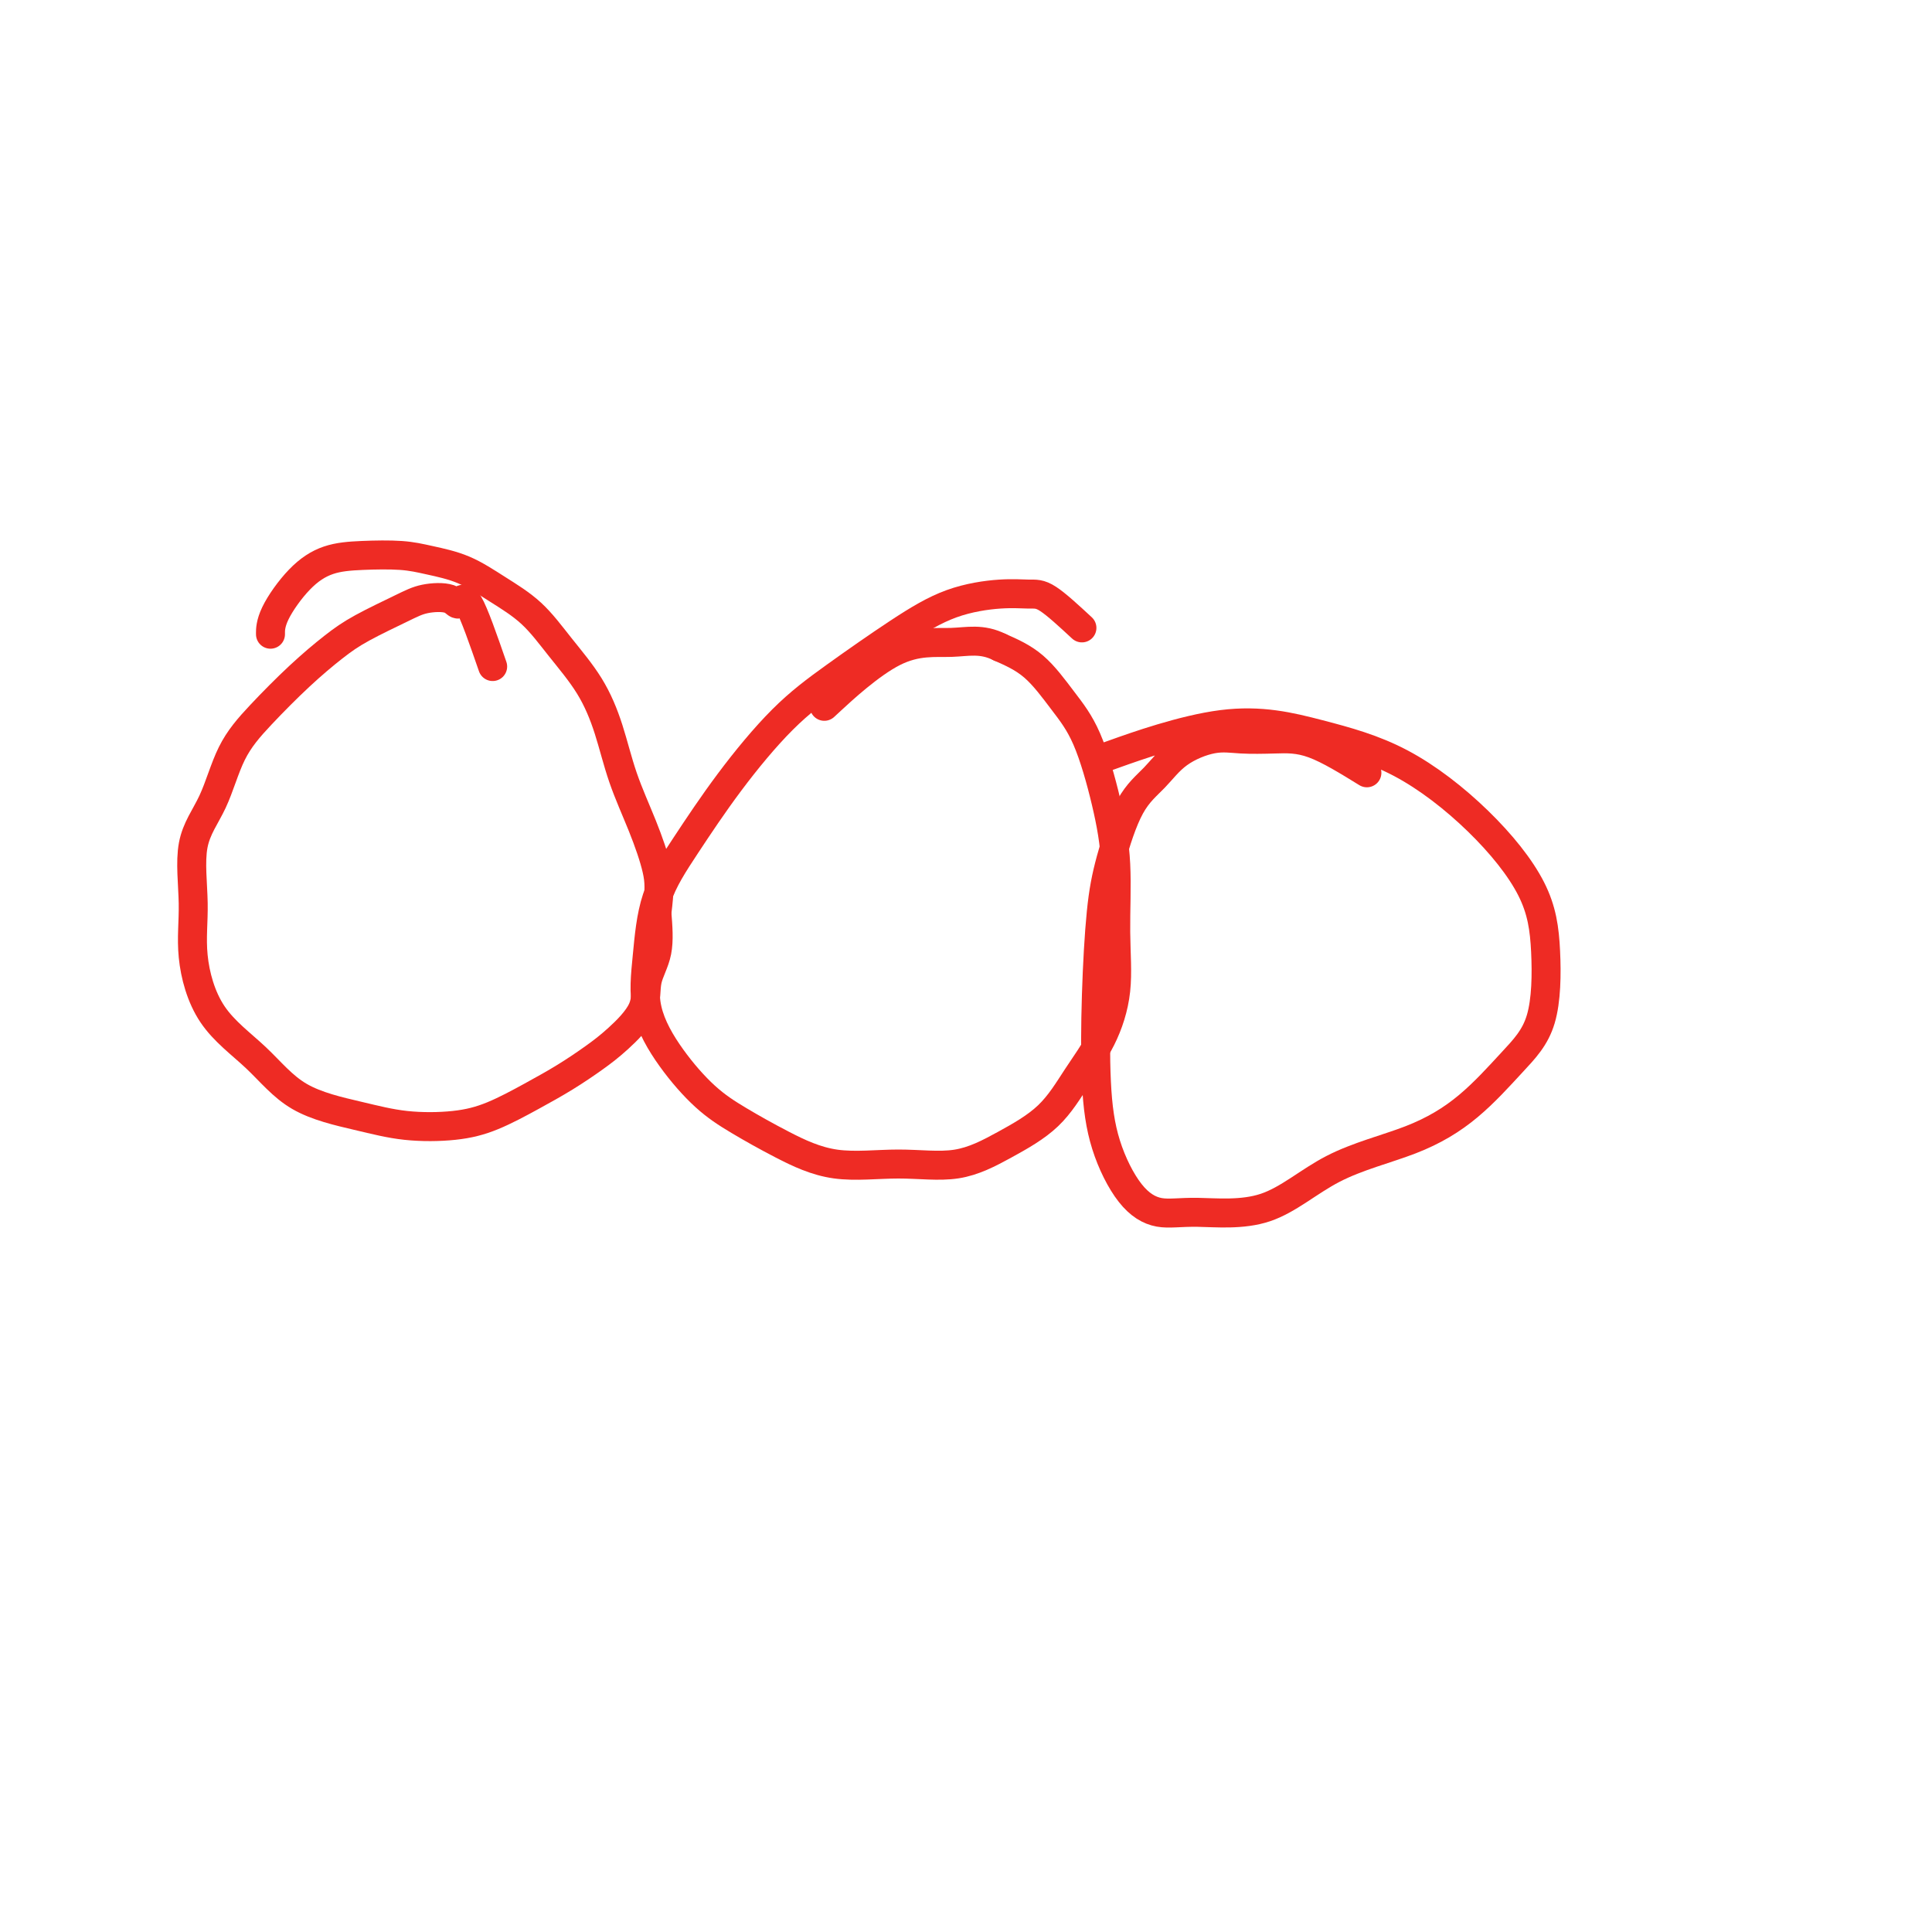 <svg viewBox='0 0 400 400' version='1.1' xmlns='http://www.w3.org/2000/svg' xmlns:xlink='http://www.w3.org/1999/xlink'><g fill='none' stroke='#EE2B24' stroke-width='6' stroke-linecap='round' stroke-linejoin='round'><path d='M102,138c-1.914,-5.522 -3.827,-11.045 -5,-13c-1.173,-1.955 -1.604,-0.344 -2,0c-0.396,0.344 -0.757,-0.580 -2,-1c-1.243,-0.420 -3.368,-0.335 -5,0c-1.632,0.335 -2.770,0.919 -5,2c-2.230,1.081 -5.552,2.658 -8,4c-2.448,1.342 -4.022,2.450 -6,4c-1.978,1.550 -4.359,3.542 -7,6c-2.641,2.458 -5.540,5.382 -8,8c-2.460,2.618 -4.479,4.932 -6,8c-1.521,3.068 -2.543,6.891 -4,10c-1.457,3.109 -3.347,5.504 -4,9c-0.653,3.496 -0.067,8.094 0,12c0.067,3.906 -0.383,7.119 0,11c0.383,3.881 1.599,8.431 4,12c2.401,3.569 5.988,6.159 9,9c3.012,2.841 5.450,5.934 9,8c3.550,2.066 8.212,3.106 12,4c3.788,0.894 6.703,1.643 10,2c3.297,0.357 6.975,0.322 10,0c3.025,-0.322 5.395,-0.930 8,-2c2.605,-1.070 5.445,-2.602 8,-4c2.555,-1.398 4.826,-2.662 7,-4c2.174,-1.338 4.250,-2.749 6,-4c1.750,-1.251 3.173,-2.341 5,-4c1.827,-1.659 4.057,-3.888 5,-6c0.943,-2.112 0.600,-4.107 1,-6c0.400,-1.893 1.543,-3.684 2,-6c0.457,-2.316 0.229,-5.158 0,-8'/><path d='M136,189c0.591,-4.714 0.569,-6.498 0,-9c-0.569,-2.502 -1.683,-5.720 -3,-9c-1.317,-3.280 -2.835,-6.620 -4,-10c-1.165,-3.380 -1.975,-6.798 -3,-10c-1.025,-3.202 -2.263,-6.188 -4,-9c-1.737,-2.812 -3.972,-5.450 -6,-8c-2.028,-2.550 -3.848,-5.013 -6,-7c-2.152,-1.987 -4.636,-3.500 -7,-5c-2.364,-1.500 -4.609,-2.989 -7,-4c-2.391,-1.011 -4.928,-1.544 -7,-2c-2.072,-0.456 -3.680,-0.836 -6,-1c-2.320,-0.164 -5.354,-0.114 -8,0c-2.646,0.114 -4.905,0.290 -7,1c-2.095,0.710 -4.025,1.953 -6,4c-1.975,2.047 -3.993,4.897 -5,7c-1.007,2.103 -1.002,3.458 -1,4c0.002,0.542 0.001,0.271 0,0'/><path d='M224,130c-2.624,-2.430 -5.248,-4.860 -7,-6c-1.752,-1.140 -2.632,-0.989 -4,-1c-1.368,-0.011 -3.225,-0.183 -6,0c-2.775,0.183 -6.469,0.721 -10,2c-3.531,1.279 -6.900,3.300 -11,6c-4.100,2.700 -8.930,6.078 -13,9c-4.070,2.922 -7.381,5.386 -11,9c-3.619,3.614 -7.548,8.377 -11,13c-3.452,4.623 -6.429,9.104 -9,13c-2.571,3.896 -4.738,7.206 -6,11c-1.262,3.794 -1.618,8.071 -2,12c-0.382,3.929 -0.788,7.509 0,11c0.788,3.491 2.771,6.895 5,10c2.229,3.105 4.706,5.913 7,8c2.294,2.087 4.406,3.452 7,5c2.594,1.548 5.670,3.280 9,5c3.330,1.720 6.914,3.429 11,4c4.086,0.571 8.675,0.003 13,0c4.325,-0.003 8.386,0.559 12,0c3.614,-0.559 6.780,-2.237 10,-4c3.220,-1.763 6.495,-3.609 9,-6c2.505,-2.391 4.242,-5.327 6,-8c1.758,-2.673 3.538,-5.082 5,-8c1.462,-2.918 2.605,-6.344 3,-10c0.395,-3.656 0.043,-7.542 0,-12c-0.043,-4.458 0.224,-9.487 0,-14c-0.224,-4.513 -0.938,-8.510 -2,-13c-1.062,-4.490 -2.470,-9.471 -4,-13c-1.530,-3.529 -3.181,-5.604 -5,-8c-1.819,-2.396 -3.805,-5.113 -6,-7c-2.195,-1.887 -4.597,-2.943 -7,-4'/><path d='M207,134c-3.756,-1.890 -6.646,-1.115 -10,-1c-3.354,0.115 -7.172,-0.431 -12,2c-4.828,2.431 -10.665,7.837 -13,10c-2.335,2.163 -1.167,1.081 0,0'/><path d='M283,160c-3.920,-2.418 -7.840,-4.837 -11,-6c-3.160,-1.163 -5.562,-1.071 -8,-1c-2.438,0.071 -4.914,0.120 -7,0c-2.086,-0.120 -3.784,-0.408 -6,0c-2.216,0.408 -4.950,1.514 -7,3c-2.050,1.486 -3.414,3.354 -5,5c-1.586,1.646 -3.393,3.072 -5,6c-1.607,2.928 -3.015,7.360 -4,11c-0.985,3.640 -1.546,6.490 -2,11c-0.454,4.510 -0.801,10.680 -1,17c-0.199,6.320 -0.248,12.789 0,18c0.248,5.211 0.795,9.165 2,13c1.205,3.835 3.069,7.552 5,10c1.931,2.448 3.929,3.627 6,4c2.071,0.373 4.213,-0.059 8,0c3.787,0.059 9.217,0.608 14,-1c4.783,-1.608 8.917,-5.374 14,-8c5.083,-2.626 11.114,-4.112 16,-6c4.886,-1.888 8.626,-4.179 12,-7c3.374,-2.821 6.381,-6.174 9,-9c2.619,-2.826 4.848,-5.126 6,-9c1.152,-3.874 1.227,-9.323 1,-14c-0.227,-4.677 -0.754,-8.584 -3,-13c-2.246,-4.416 -6.209,-9.343 -11,-14c-4.791,-4.657 -10.408,-9.043 -16,-12c-5.592,-2.957 -11.159,-4.483 -17,-6c-5.841,-1.517 -11.957,-3.024 -20,-2c-8.043,1.024 -18.012,4.578 -22,6c-3.988,1.422 -1.994,0.711 0,0'/></g>
</svg>